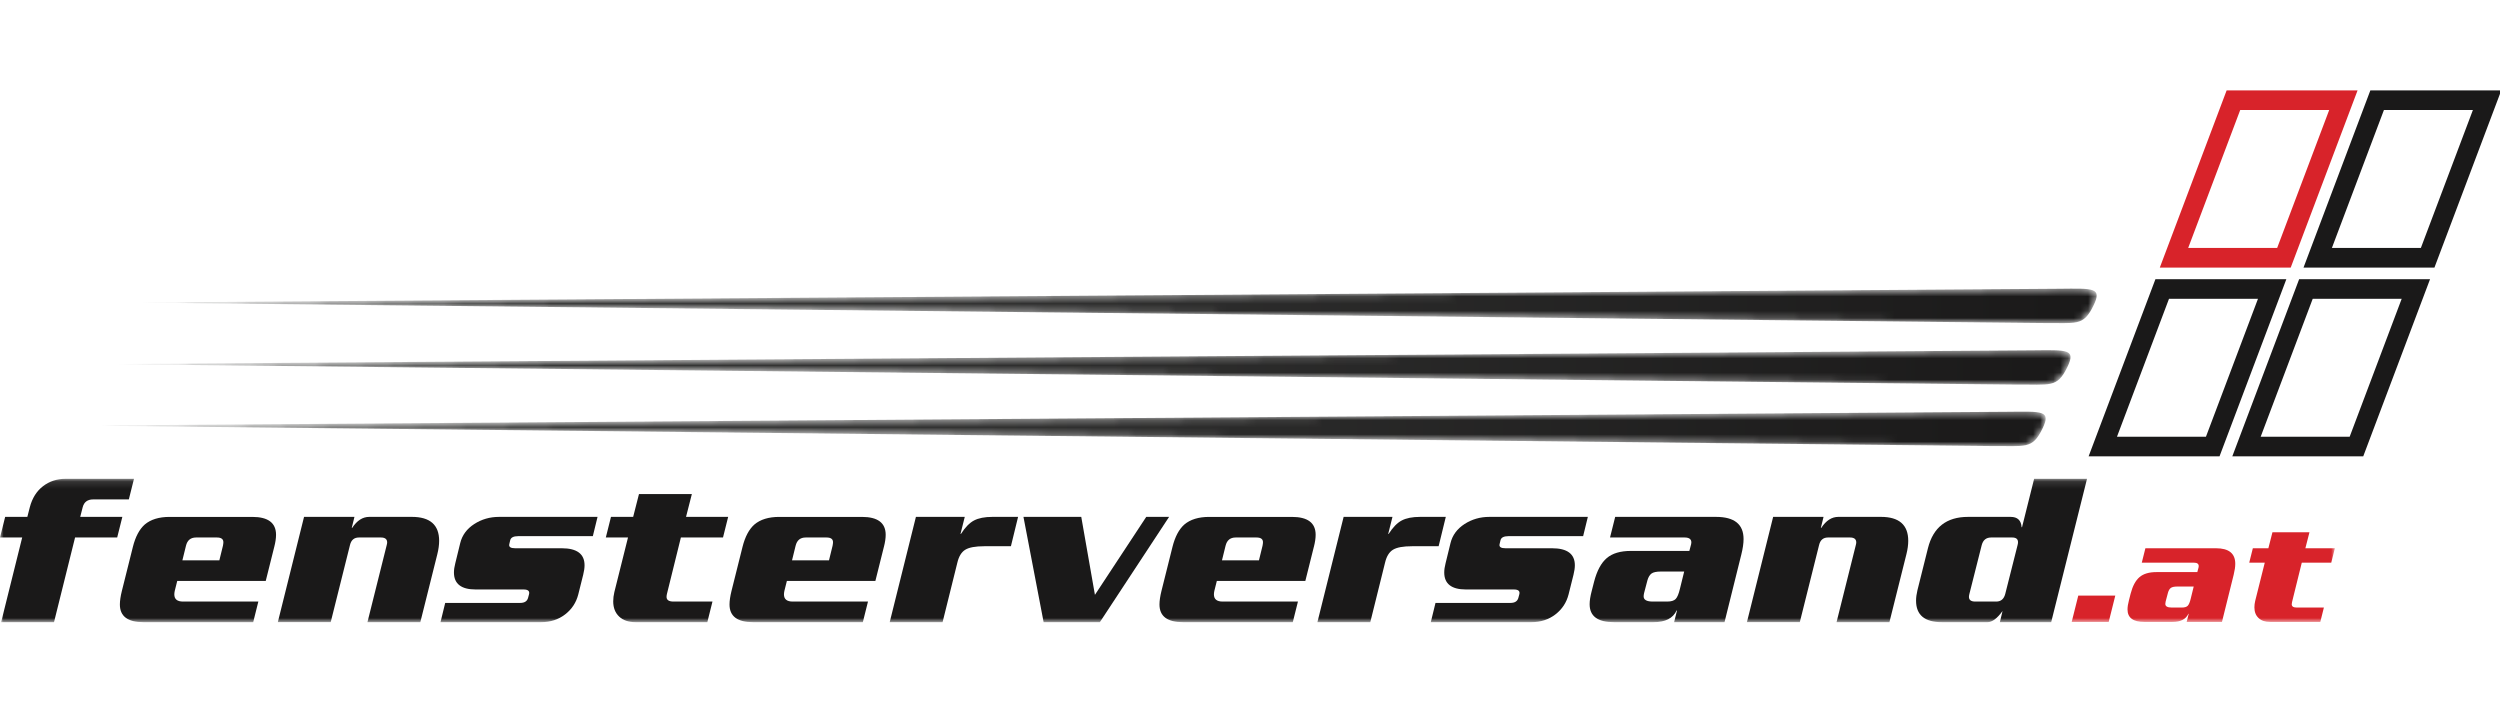 <svg height="100" viewBox="0 0 348 100" width="348" xmlns="http://www.w3.org/2000/svg" xmlns:xlink="http://www.w3.org/1999/xlink"><linearGradient id="a"><stop offset="0" stop-color="#414241"/><stop offset="1" stop-color="#1a1919"/></linearGradient><linearGradient id="b" x1="0%" x2="100%" xlink:href="#a" y1="49.996%" y2="49.996%"/><linearGradient id="c" x1="-0%" x2="100%" xlink:href="#a" y1="50.009%" y2="50.009%"/><linearGradient id="d" x1="-0%" x2="100%" xlink:href="#a" y1="49.995%" y2="49.995%"/><mask id="e" fill="#fff"><path d="m273.243 2.786c1.247-2.553.032-2.404-4.804-2.358-.74.007-268.121 1.92-268.121 1.92l265.75 2.852h.001c4.836-.045 5.742.516 7.174-2.414" fill="#fff" fill-rule="evenodd"/></mask><mask id="f" fill="#fff"><path d="m273.792 2.704c1.247-2.553.033-2.405-4.804-2.359-.739.008-268.12 1.921-268.12 1.921l265.75 2.852c4.836-.046 5.742.516 7.174-2.414" fill="#fff" fill-rule="evenodd"/></mask><mask id="g" fill="#fff"><path d="m273.425 2.754c1.247-2.552.032-2.404-4.804-2.358-.739.007-268.121 1.921-268.121 1.921l265.75 2.852.001-.001c4.835-.046 5.742.516 7.174-2.414" fill="#fff" fill-rule="evenodd"/></mask><mask id="h" fill="#fff"><path d="m0 .117h325.014v19.9h-325.014z" fill="#fff" fill-rule="evenodd"/></mask><g fill="none" fill-rule="evenodd"><g stroke-width="2.731" transform="translate(292.512 13)"><path d="m18.38.95h15.306l-8.274 21.931h-15.304z" stroke="#d8232a"/><path d="m28.474 27.226h15.304l-8.272 21.932h-15.306zm9.911-26.275h15.305l-8.273 21.931h-15.305zm-29.916 26.275h15.305l-8.273 21.932h-15.304z" stroke="#1a1919"/></g><path d="m273.243 2.786c1.247-2.553.032-2.404-4.804-2.358-.74.007-268.121 1.92-268.121 1.92l265.75 2.852h.001c4.836-.045 5.742.516 7.174-2.414" fill="url(#b)" mask="url(#e)" transform="translate(18.163 39.766)"/><path d="m273.792 2.704c1.247-2.553.033-2.405-4.804-2.359-.739.008-268.12 1.921-268.12 1.921l265.75 2.852c4.836-.046 5.742.516 7.174-2.414" fill="url(#c)" mask="url(#f)" transform="translate(10.515 56.972)"/><path d="m273.425 2.754c1.247-2.552.032-2.404-4.804-2.358-.739.007-268.121 1.921-268.121 1.921l265.75 2.852.001-.001c4.835-.046 5.742.516 7.174-2.414" fill="url(#d)" mask="url(#g)" transform="translate(14.339 48.369)"/><g transform="translate(0 66.532)"><g fill="#1a1919"><path d="m18.651.117-.718 2.869h-4.958c-.791 0-1.279.364-1.466 1.092l-.343 1.341h5.864l-.718 2.869h-5.863l-2.932 11.787h-7.361l2.932-11.787h-3.088l.717-2.869h3.088l.343-1.341c.333-1.269.946-2.245 1.84-2.932.894-.686 1.944-1.029 3.151-1.029z" mask="url(#h)"/><path d="m31.032 9.441c.041-.207.062-.375.062-.499 0-.437-.301-.655-.904-.655h-2.9c-.748 0-1.217.384-1.403 1.154l-.499 2.027h5.146zm7.143.156-1.185 4.74h-12.32l-.343 1.372c-.041.186-.062.354-.062.499 0 .665.405.997 1.217.997h10.479l-.717 2.87h-15.282c-2.183 0-3.275-.821-3.275-2.463 0-.52.094-1.154.281-1.902l1.528-6.112c.354-1.414.905-2.453 1.654-3.118.831-.706 1.984-1.06 3.461-1.06h11.508c2.203 0 3.306.832 3.306 2.494 0 .479-.083 1.04-.249 1.684z" mask="url(#h)"/><path d="m60.88 10.594-2.371 9.48h-7.361l2.682-10.727c.041-.145.062-.27.062-.375 0-.457-.292-.685-.874-.685h-3.056c-.665 0-1.081.354-1.247 1.06l-2.682 10.727h-7.361l3.65-14.656h7.017l-.375 1.528h.062c.665-1.018 1.456-1.528 2.371-1.528h5.926c2.536 0 3.805 1.112 3.805 3.336 0 .561-.083 1.175-.249 1.84" mask="url(#h)"/><path d="m83.178 5.418-.655 2.681h-10.385c-.666 0-1.04.198-1.123.593l-.124.53c-.084.375.186.562.811.562h6.487c2.121 0 3.181.791 3.181 2.37 0 .374-.062.811-.187 1.31l-.686 2.744c-.291 1.143-.904 2.073-1.839 2.791-.936.717-2.049 1.075-3.338 1.075h-14.002l.655-2.682h10.447c.603 0 .967-.238 1.092-.717l.125-.467c.124-.457-.125-.686-.748-.686h-6.674c-2.017 0-3.025-.79-3.025-2.37 0-.375.062-.8.187-1.279l.686-2.807c.27-1.101.92-1.984 1.949-2.651 1.029-.664 2.178-.997 3.446-.997z" mask="url(#h)"/><path d="m101.36 5.418-.717 2.869h-5.864l-1.934 7.827c-.041.166-.062.312-.062.436 0 .438.322.655.966.655h5.427l-.717 2.87h-9.98c-.978 0-1.742-.259-2.292-.779-.552-.52-.827-1.227-.827-2.121 0-.416.052-.842.156-1.279l1.902-7.608h-3.088l.718-2.869h3.088l.811-3.181h7.361l-.812 3.181z" mask="url(#h)"/><path d="m115.894 9.441c.041-.207.062-.375.062-.499 0-.437-.301-.655-.904-.655h-2.9c-.748 0-1.217.384-1.404 1.154l-.498 2.027h5.146zm7.142.156-1.184 4.74h-12.32l-.343 1.372c-.041.186-.062.354-.062.499 0 .665.405.997 1.217.997h10.479l-.717 2.87h-15.282c-2.183 0-3.275-.821-3.275-2.463 0-.52.094-1.154.28-1.902l1.529-6.112c.354-1.414.904-2.453 1.654-3.118.831-.706 1.984-1.06 3.461-1.06h11.508c2.203 0 3.306.832 3.306 2.494 0 .479-.083 1.04-.249 1.684z" mask="url(#h)"/><path d="m141.717 5.418-.998 4.085h-3.711c-1.227 0-2.105.162-2.635.484-.531.322-.9.92-1.107 1.792l-2.059 8.295h-7.36l3.649-14.656h6.799l-.593 2.37h.063c.582-.915 1.19-1.538 1.824-1.872.634-.332 1.482-.498 2.542-.498z" mask="url(#h)"/><path d="m162.738 5.418-9.637 14.656h-7.828l-2.808-14.656h8.047l1.902 10.852 7.143-10.852z" mask="url(#h)"/><path d="m175.744 9.441c.041-.207.062-.375.062-.499 0-.437-.301-.655-.904-.655h-2.9c-.749 0-1.217.384-1.404 1.154l-.499 2.027h5.147zm7.142.156-1.184 4.74h-12.32l-.343 1.372c-.041.186-.062.354-.062.499 0 .665.405.997 1.217.997h10.479l-.718 2.87h-15.281c-2.184 0-3.275-.821-3.275-2.463 0-.52.094-1.154.28-1.902l1.529-6.112c.354-1.414.904-2.453 1.653-3.118.832-.706 1.985-1.06 3.462-1.06h11.508c2.203 0 3.306.832 3.306 2.494 0 .479-.083 1.04-.249 1.684z" mask="url(#h)"/><path d="m201.255 5.418-.998 4.085h-3.712c-1.226 0-2.105.162-2.635.484-.531.322-.9.92-1.108 1.792l-2.058 8.295h-7.361l3.65-14.656h6.799l-.593 2.37h.062c.582-.915 1.19-1.538 1.825-1.872.634-.332 1.482-.498 2.542-.498z" mask="url(#h)"/><path d="m221.028 5.418-.655 2.681h-10.386c-.665 0-1.039.198-1.122.593l-.125.53c-.083.375.187.562.811.562h6.488c2.12 0 3.181.791 3.181 2.37 0 .374-.063.811-.187 1.31l-.686 2.744c-.292 1.143-.904 2.073-1.84 2.791-.936.717-2.048 1.075-3.337 1.075h-14.003l.655-2.682h10.448c.602 0 .966-.238 1.092-.717l.124-.467c.125-.457-.124-.686-.748-.686h-6.674c-2.017 0-3.025-.79-3.025-2.37 0-.375.062-.8.186-1.279l.686-2.807c.27-1.101.921-1.984 1.949-2.651 1.03-.664 2.179-.997 3.446-.997z" mask="url(#h)"/><path d="m234.439 13.026h-3.243c-.623 0-1.06.094-1.31.281s-.437.499-.562.935l-.467 1.778c-.042.187-.062.343-.062.467 0 .479.426.717 1.279.717h1.996c.561 0 .956-.119 1.184-.358.229-.238.426-.711.593-1.419zm7.953-2.37-2.339 9.418h-7.017l.405-1.621h-.062c-.499 1.081-1.559 1.621-3.181 1.621h-5.552c-2.245 0-3.368-.832-3.368-2.495 0-.499.094-1.101.28-1.809l.343-1.341c.395-1.517.983-2.609 1.763-3.274.779-.665 1.897-.998 3.352-.998h8.141l.249-.936c.02-.082.031-.165.031-.249 0-.457-.312-.685-.936-.685h-10.385l.717-2.869h14.035c2.558 0 3.836 1.029 3.836 3.087 0 .603-.104 1.32-.312 2.152z" mask="url(#h)"/><path d="m265.378 10.594-2.371 9.48h-7.36l2.682-10.727c.041-.145.062-.27.062-.375 0-.457-.292-.685-.874-.685h-3.056c-.665 0-1.082.354-1.247 1.06l-2.682 10.727h-7.361l3.65-14.656h7.016l-.374 1.528h.062c.665-1.018 1.455-1.528 2.371-1.528h5.926c2.536 0 3.805 1.112 3.805 3.336 0 .561-.083 1.175-.249 1.84" mask="url(#h)"/><path d="m280.846 9.347c.041-.145.062-.281.062-.405 0-.437-.271-.655-.811-.655h-2.932c-.686 0-1.123.354-1.31 1.06l-1.716 6.799c-.042.166-.062.301-.062.404 0 .438.292.655.873.655h2.932c.645 0 1.061-.353 1.247-1.059zm9.668-9.23-4.99 19.958h-7.143l.375-1.559c-.748 1.04-1.445 1.559-2.09 1.559h-6.363c-2.391 0-3.587-.998-3.587-2.994 0-.436.063-.914.187-1.434l1.466-5.863c.727-2.911 2.589-4.366 5.582-4.366h5.927c.956 0 1.465.478 1.528 1.434h.062l1.684-6.735z" mask="url(#h)"/></g><path d="m294.447 16.379-.917 3.668h-5.152l.917-3.668z" fill="#d8232a" mask="url(#h)"/><path d="m305.364 15.113h-2.27c-.437 0-.743.065-.917.196-.175.131-.306.349-.393.655l-.328 1.245c-.03.131-.043.24-.043.327 0 .336.298.503.895.503h1.397c.394 0 .67-.084.831-.251.16-.167.298-.498.415-.993zm5.568-1.659-1.637 6.593h-4.912l.283-1.136h-.043c-.35.757-1.092 1.136-2.227 1.136h-3.886c-1.572 0-2.358-.582-2.358-1.746 0-.35.066-.771.197-1.267l.24-.939c.276-1.062.687-1.826 1.233-2.292.546-.466 1.328-.699 2.348-.699h5.698l.174-.655c.014-.057.022-.116.022-.174 0-.32-.218-.481-.655-.481h-7.271l.503-2.008h9.825c1.79 0 2.685.721 2.685 2.161 0 .423-.073.924-.218 1.507z" fill="#d8232a" mask="url(#h)"/><path d="m325.014 9.786-.502 2.008h-4.105l-1.354 5.479c-.03.117-.044.219-.044.306 0 .306.226.459.677.459h3.799l-.502 2.008h-6.987c-.683 0-1.219-.183-1.604-.546-.386-.363-.579-.859-.579-1.485 0-.292.036-.59.109-.895l1.333-5.327h-2.162l.503-2.008h2.161l.568-2.226h5.152l-.568 2.226z" fill="#d8232a" mask="url(#h)"/></g></g></svg>